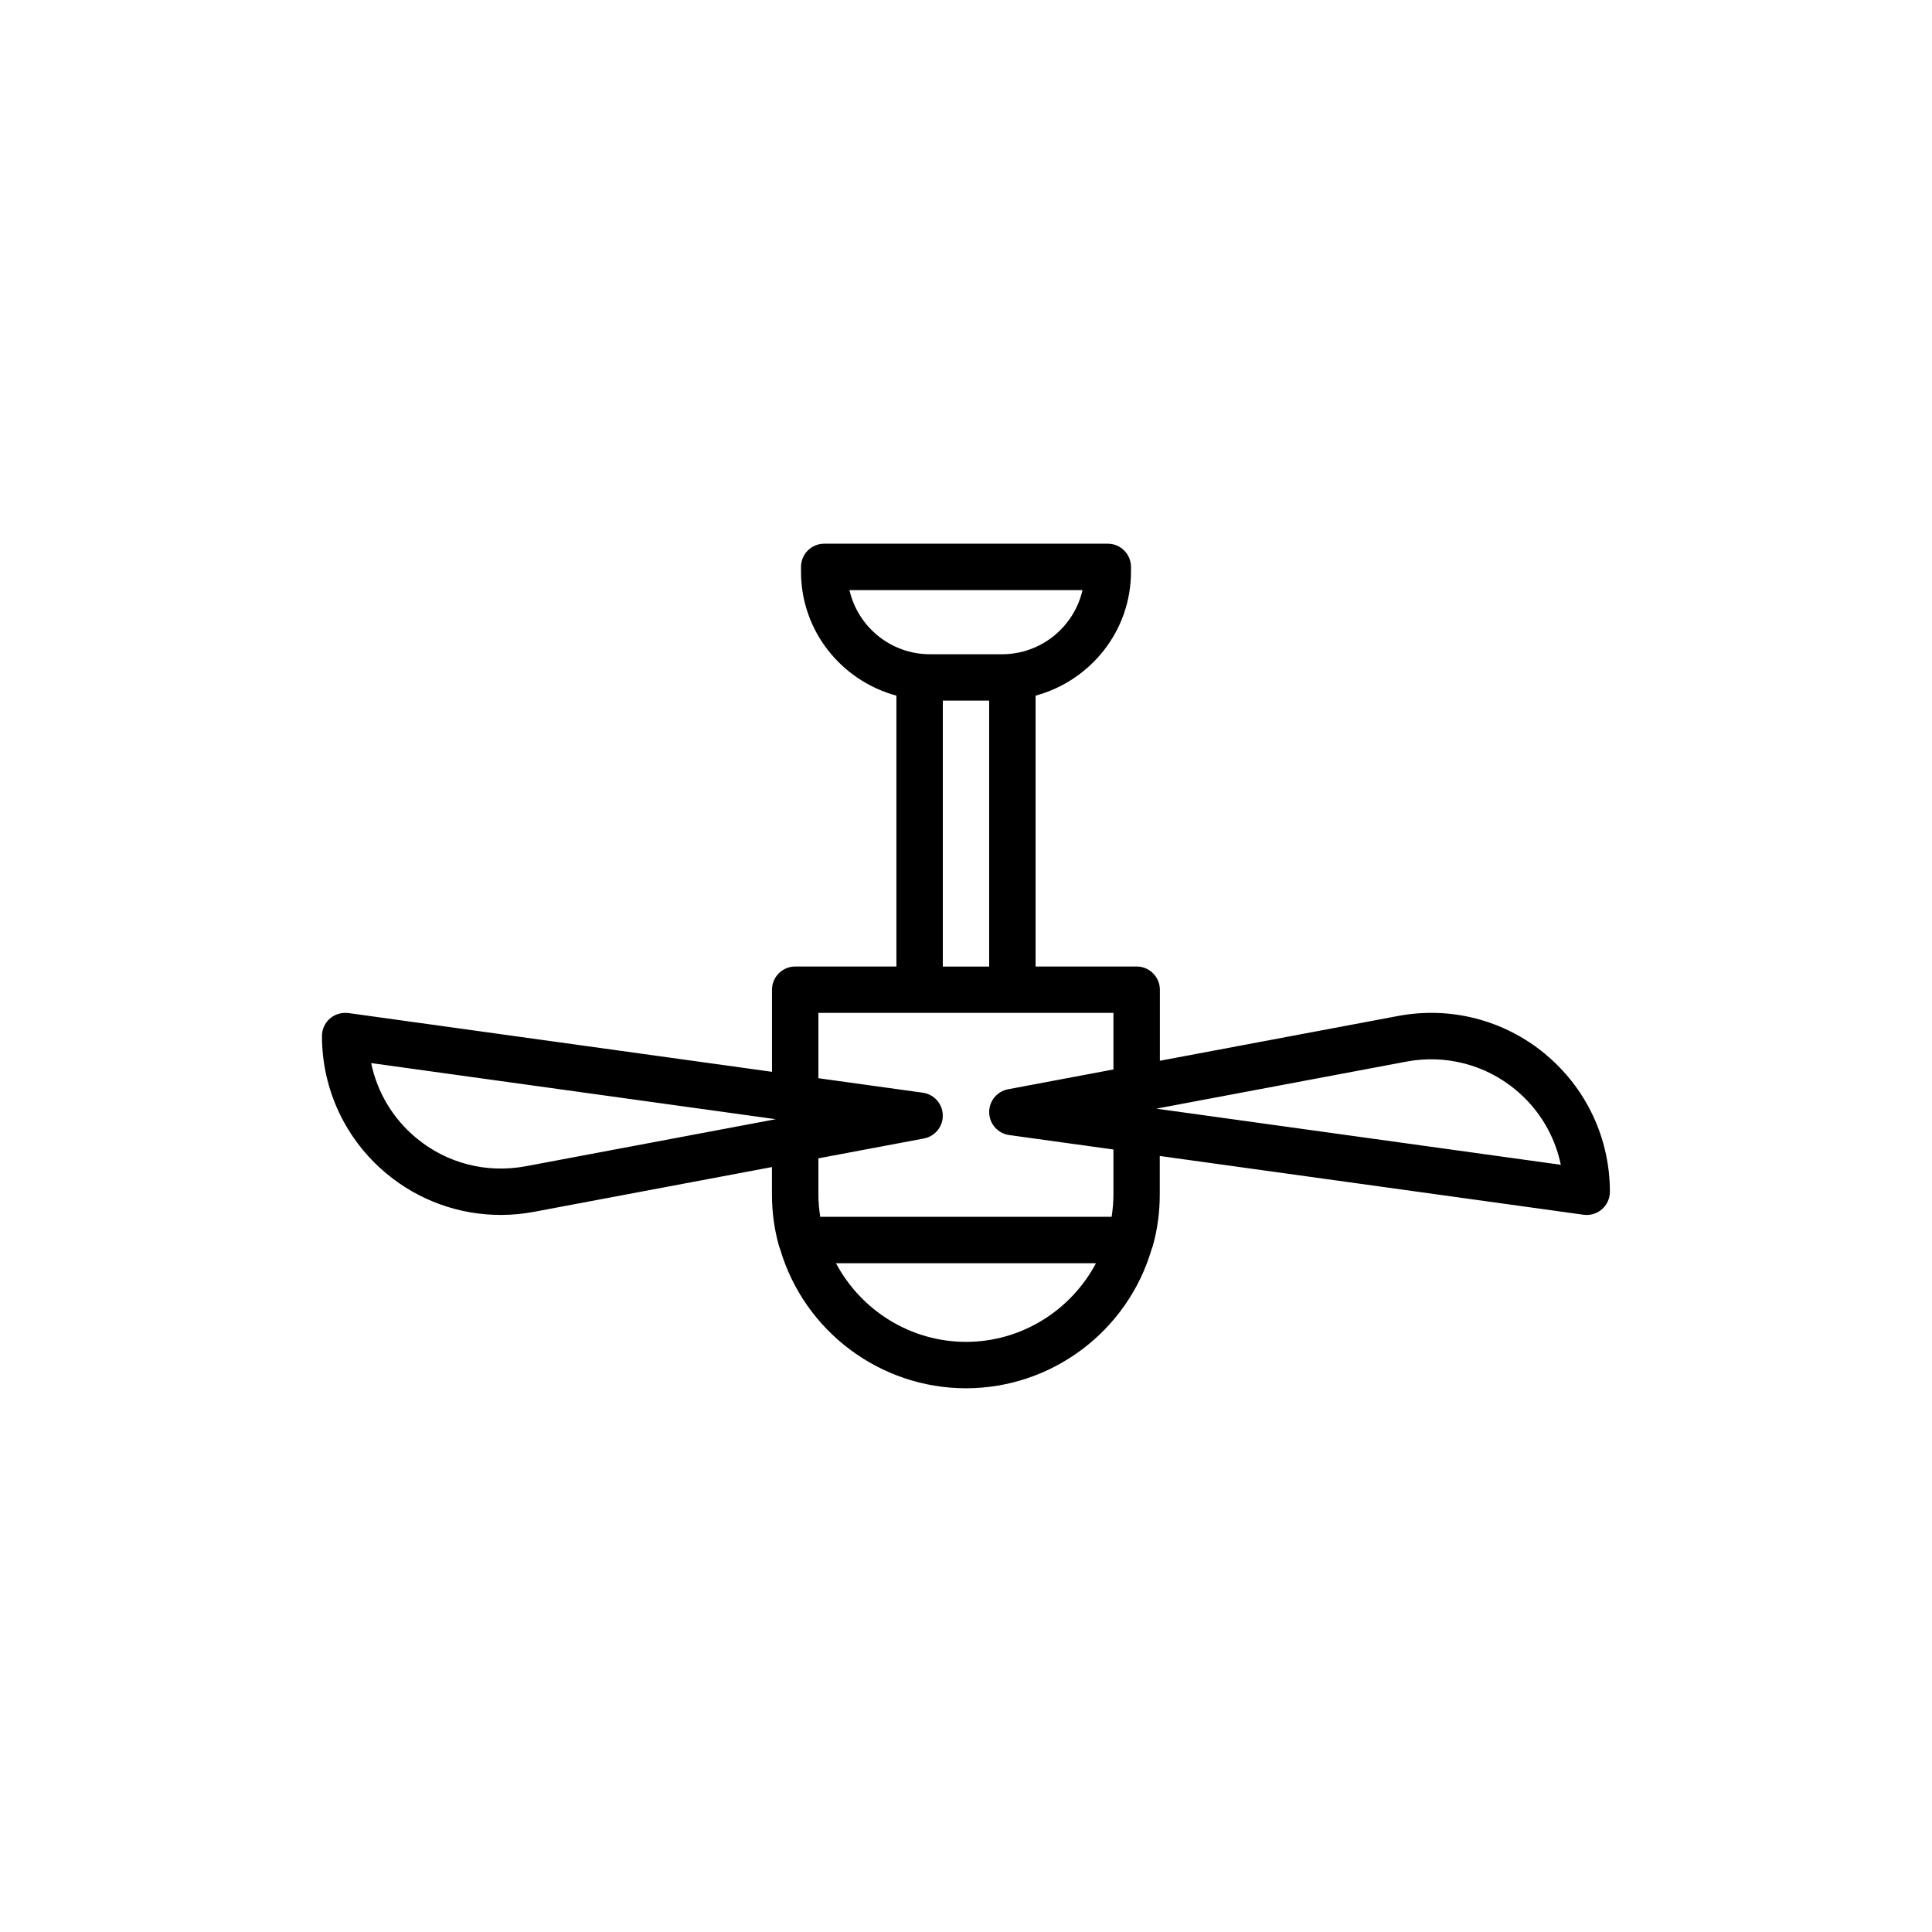 <?xml version="1.0" encoding="UTF-8"?>
<svg xmlns="http://www.w3.org/2000/svg" id="a" width="60" height="60" viewBox="0 0 60 60">
  <path d="M47.991,32.736c-1.276-1.059-2.943-1.491-4.573-1.184l-7.397,1.391v-2.206c0-.398-.323-.721-.721-.721h-3.139v-8.412c1.701-.461,2.963-2.003,2.963-3.848v-.15c0-.398-.323-.721-.721-.721h-8.806c-.398,0-.721.323-.721.721v.15c0,1.845,1.261,3.387,2.963,3.848v8.412h-3.143c-.398,0-.721.323-.721.721v2.549l-13.156-1.825c-.21-.023-.416.034-.573.171s-.247.334-.247.543c0,1.658.732,3.217,2.009,4.276,1.007.836,2.258,1.28,3.541,1.28.342,0,.689-.032,1.032-.096l7.393-1.391v.85c0,.558.075,1.102.221,1.61.008.028.022.053.03.081.001.003.002.005.003.008.748,2.547,3.104,4.321,5.772,4.321s5.017-1.774,5.764-4.315c.004-.008.006-.016.009-.025.006-.022.017-.042.024-.064.147-.516.221-1.059.221-1.616v-1.194l13.16,1.825c.034.004.066.007.099.007.173,0,.341-.063.473-.178.157-.137.247-.334.247-.543,0-1.658-.732-3.217-2.009-4.276ZM26.381,18.327h7.237c-.26,1.138-1.281,1.991-2.498,1.991h-2.241c-1.217,0-2.238-.853-2.498-1.991ZM29.28,21.759h1.439v8.258h-1.439v-8.258ZM16.316,36.22c-1.21.225-2.442-.092-3.387-.877-.727-.602-1.215-1.423-1.402-2.328l12.566,1.743-7.776,1.463ZM30.002,41.673c-1.717,0-3.257-.97-4.04-2.443h8.075c-.781,1.471-2.319,2.443-4.035,2.443ZM34.579,37.094c0,.236-.022.467-.056.695h-9.05c-.035-.227-.057-.458-.057-.695v-1.121l3.276-.616c.347-.066.596-.372.587-.725-.008-.353-.271-.648-.62-.697l-3.243-.45v-2.029h9.163v1.757l-3.272.615c-.347.066-.596.372-.587.725.008.353.271.648.62.697l3.239.449v1.394ZM35.907,34.431l7.776-1.463c1.208-.225,2.442.092,3.387.877.727.602,1.215,1.423,1.402,2.328l-12.566-1.743Z"></path>
</svg>
